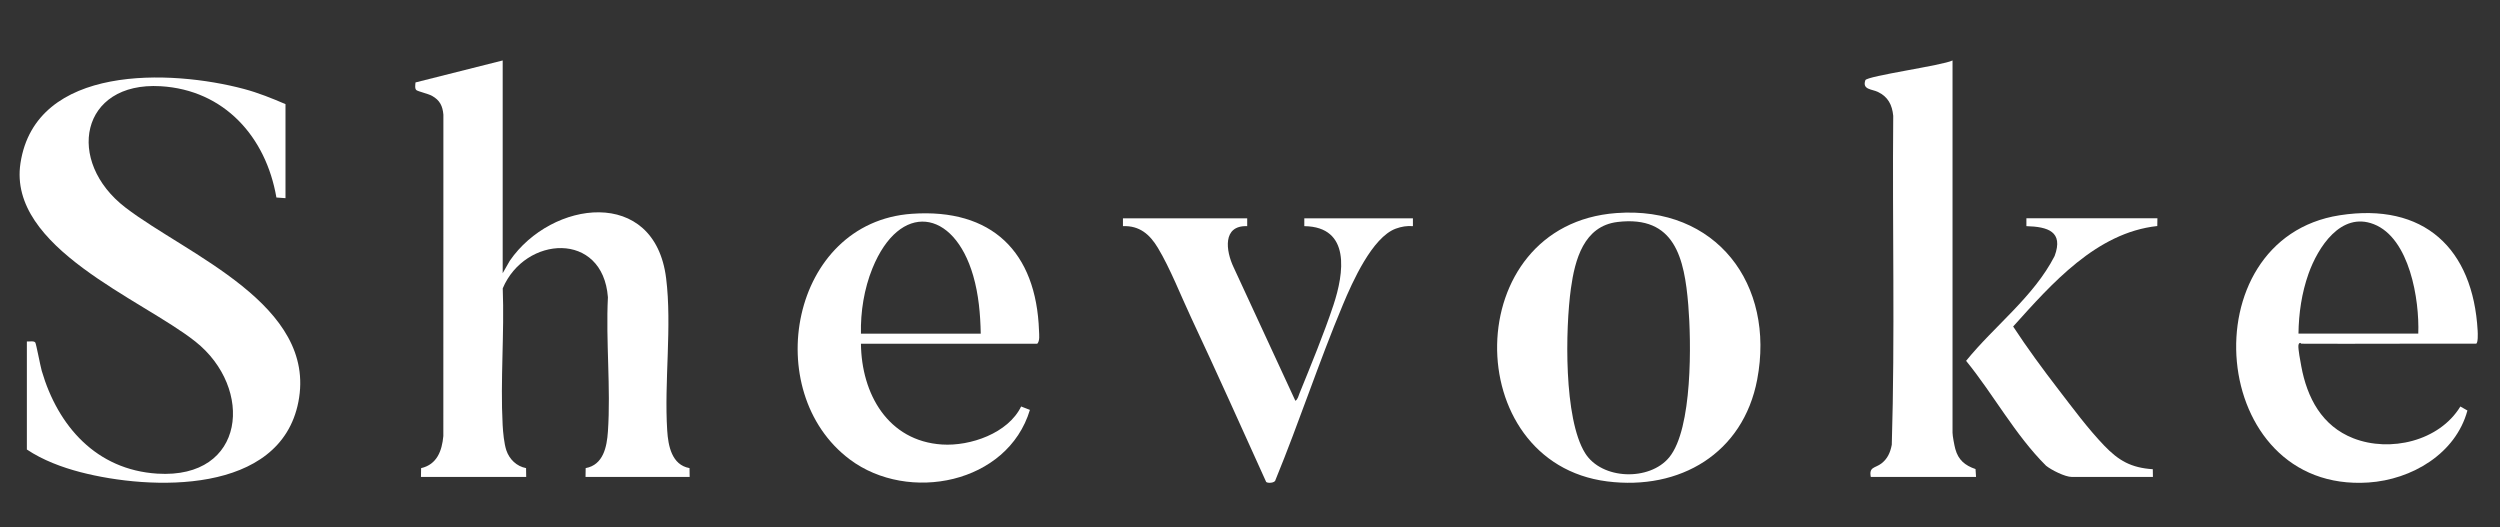 <svg viewBox="0 0 2233 471" version="1.1" xmlns="http://www.w3.org/2000/svg" id="Layer_1">
  
  <rect x="0" y="0" width="2233" height="471" fill="#333333" stroke="none"/>
  
  <defs>
    <style>
      .st0 {
        fill: #fff;
      }
    </style>
  </defs>
  <path d="M449,54v190l6.37-11.13c37.17-53.95,129.36-66.55,139.61,15.64,5.35,42.9-1.82,92.35.97,136.03.87,13.67,4.05,30.74,19.93,33.57l.12,7.89h-93l.12-7.89c15.76-2.87,18.94-18.96,19.87-32.62,2.67-38.92-1.97-80.75,0-119.98-4.55-59.45-74.08-55-93.94-7.97,1.55,40.17-2.21,82.03-.09,122,.34,6.5,1.29,16.65,3.31,22.69,2.68,7.98,9.18,14.31,17.61,15.88l.12,7.89h-94l.14-7.86c14.16-3.25,18.64-15.42,19.85-28.65l.05-287.02c-.68-7.87-3.18-12.94-10.15-16.85-3.29-1.85-12.26-3.88-13.91-5.09s-1.03-4.93-.84-6.9l77.87-19.63Z" class="st0"></path>
  <path d="M255,93v84l-8.12-.58c-9.3-54.16-46.55-96.07-103.39-99.41-71.82-4.22-85.25,67.13-31.4,108.4,54.94,42.12,171.43,86.8,154.42,173.6-16.27,83.06-131.71,79.1-194.72,62.7-16.47-4.29-33.63-10.71-47.79-20.21v-96.5c2.07.21,6.31-.79,7.54.96.75,1.06,4.6,21.33,5.74,25.26,14.5,49.59,48.92,88.39,103.17,91.83,79.31,5.03,86.53-76.44,34.01-118.01C126.54,267.08,6.8,221.28,18.28,145.78,31.76,57.06,152.81,62.07,218.01,79.49c12.75,3.4,24.91,8.32,36.99,13.51Z" class="st0"></path>
  <path d="M1443.8,190.3c89.13-6.55,141.9,63.64,125.73,148.73-12.53,65.95-69.07,99.2-134.01,90.96-132.53-16.82-132.28-229.36,8.28-239.69ZM1444.78,198.28c-30.15,3.6-38.09,33.74-41.64,59.36-4.98,35.96-6.52,116.18,12.66,147.05,14.87,23.93,57.65,25.18,75.17,3.78,20.95-25.59,19.71-103.4,17.01-135.97-3.46-41.7-11.81-80.37-63.21-74.23Z" class="st0"></path>
  <path d="M769,307c.43,44.64,24.03,86.93,72.46,90.04,25.2,1.62,59.03-10.07,70.62-33.97l7.84,3.05c-19.93,66-108.56,83.43-160.83,44.29-80.82-60.52-52.92-211.88,55.38-219.45,71.48-5,111.14,33.98,113.58,104.5.12,3.54.85,9.03-1.54,11.54h-157.5ZM876,298c-.33-17.43-1.88-34.99-6.74-51.76-17.31-59.8-65.67-66.48-90.03-6.5-7.35,18.09-10.69,38.79-10.23,58.27h107Z" class="st0"></path>
  <path d="M2055.5,307c-.24,0-.76-1.16-1.5-.57-.77.58-.97,1.14-1.06,2.08-.33,3.38,1.79,14.45,2.54,18.51,5.23,28.39,18.49,53.51,46.54,64.46,32.8,12.81,76.71,2.57,95.58-28.4l6.3,3.58c-10.45,38.7-49.84,61.76-88.41,64.32-143.56,9.54-161.26-217.59-25.7-238.7,75.2-11.71,119.16,29.55,123.25,103.17.12,2.08.53,11.54-1.54,11.54-52-.19-104,.25-156,0ZM2160,298c1.14-30.14-7.64-85.24-39.74-97.76-29.44-11.48-49.95,20.8-58.28,44.24-6.08,17.12-8.75,35.35-8.98,53.52h107Z" class="st0"></path>
  <path d="M1744,54v332.5c0,2.79,1.64,11.45,2.48,14.52,2.7,9.87,8.64,14.72,18.06,17.94l.46,7.04h-94c-1.81-9.23,3.91-7.75,9.47-12.03s7.95-9.88,9.27-16.73c2.93-97.72.4-195.89,1.29-293.78-.94-9.78-4.64-17.01-13.66-21.34-5.47-2.63-14.2-1.95-11.24-10.5,1.3-3.77,69.27-13.2,77.87-17.63Z" class="st0"></path>
  <path d="M1114,195v7c-22.36-.82-19.03,22.22-12.17,36.67l55.19,119.32c2.18-1.15,2.84-4.55,3.74-6.75,10.16-25,21.83-53.3,30.27-78.73,9.42-28.37,15.7-69.93-26.02-70.51v-7h97.01v7c-5.34-.43-10.27.39-15.27,2.22-21.09,7.72-38.87,47.86-47.21,67.79-21.58,51.55-39.06,104.99-60.29,156.71-.37,2.88-7.37,3.08-8.34,1.68-22.09-48.75-43.97-97.64-66.71-146.08-9.23-19.66-19.08-44.88-30.01-62.99-7.2-11.94-16.33-19.93-31.17-19.33v-7.01h111.01Z" class="st0"></path>
  <path d="M1927,195l-.11,6.89c-54.38,5.9-94.35,51.55-128.74,89.75,12.52,19.12,26.42,38.02,40.45,56.25,12.96,16.83,26.18,34.8,40.88,50.12,12.96,13.51,24.1,19.82,43.4,21.09l.11,6.89h-72.5c-6,0-18.17-6.16-22.98-10.02-27.82-27.76-46.62-63.24-71.39-93.67,25.44-31.39,60.34-57.12,79.06-93.62,8.15-21.97-6.18-26.16-25.2-26.69v-7.01h117.01Z" class="st0"></path>
</svg>
